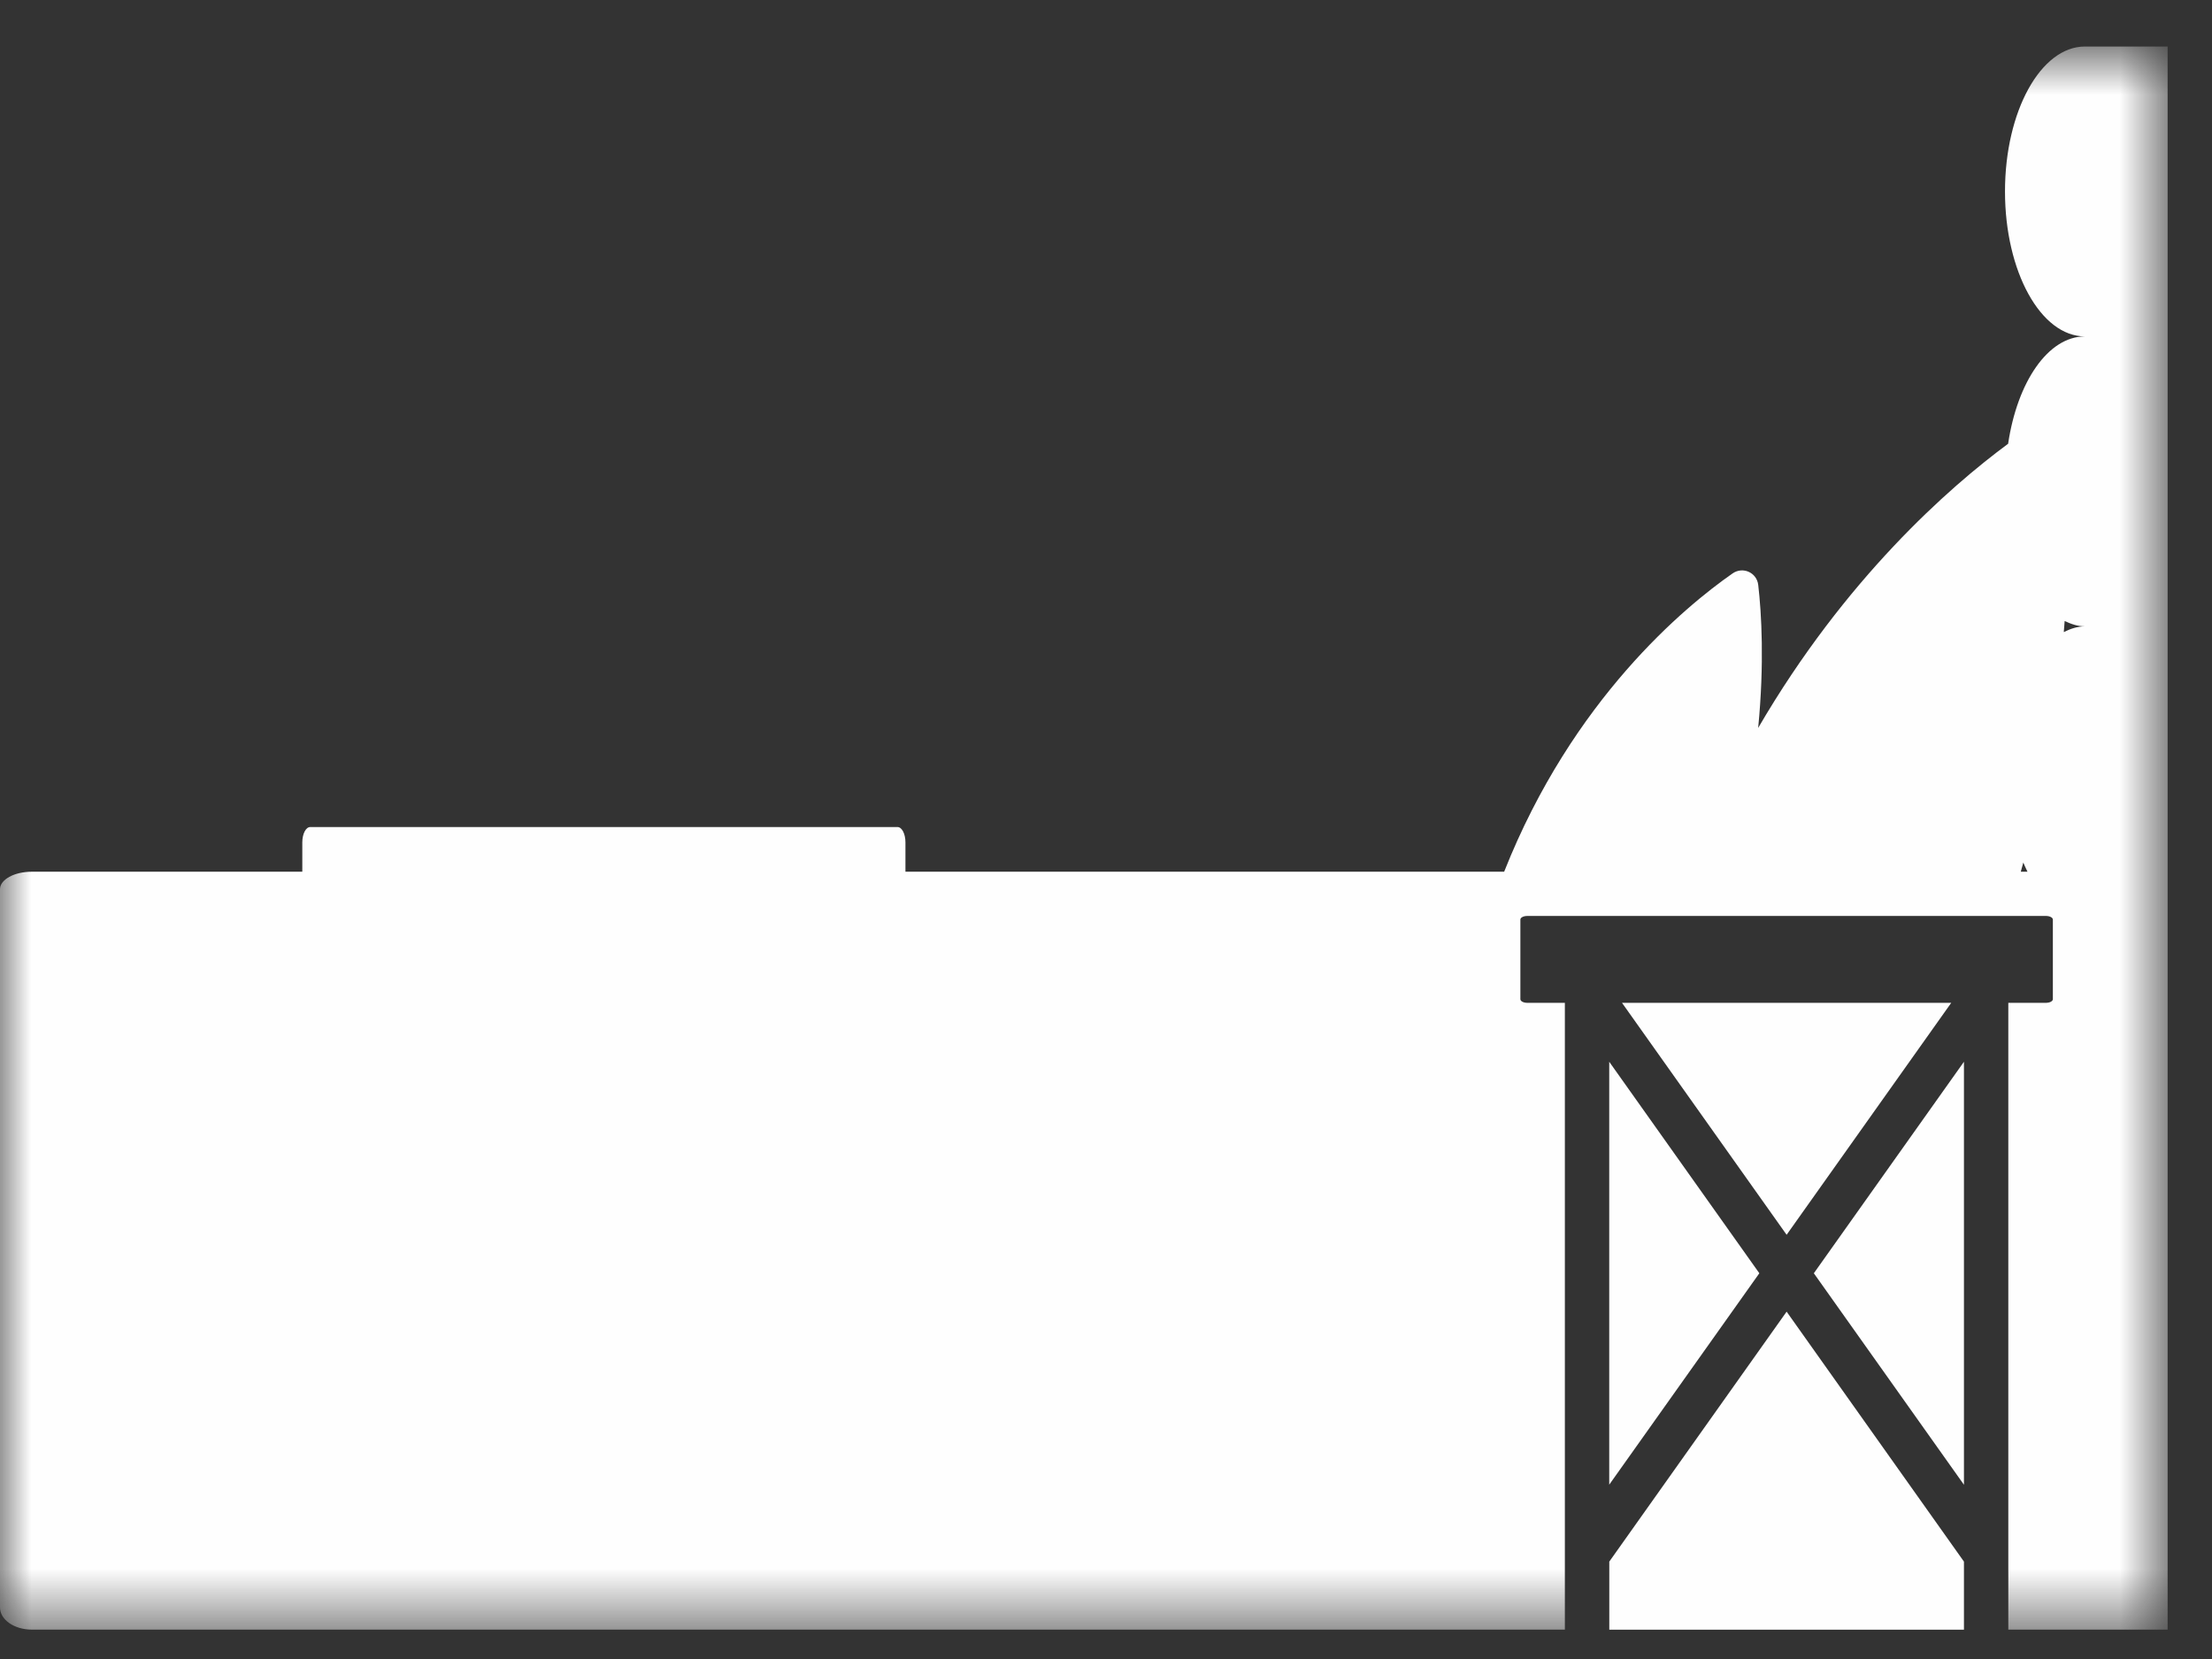 <?xml version="1.0" encoding="UTF-8" standalone="no"?>
<svg width="36px" height="27px" viewBox="0 0 36 27" version="1.1" xmlns="http://www.w3.org/2000/svg" xmlns:xlink="http://www.w3.org/1999/xlink">
    <rect x="0" y="0" width="36" height="27" fill="#333333" stroke="none"/>
    <!-- Generator: Sketch 42 (36781) - http://www.bohemiancoding.com/sketch -->
    <title>icon</title>
    <desc>Created with Sketch.</desc>
    <defs>
        <polygon id="path-1" points="35.278 26.486 35.278 0.721 0 0.721 0 26.486 35.278 26.486"></polygon>
    </defs>
    <g id="Page-1" stroke="none" stroke-width="1" fill="none" fill-rule="evenodd">
        <g id="rooms" transform="translate(-858, -899)">
            <g id="details" transform="translate(0, 789)">
                <g id="icon" transform="translate(858, 110)">
                    <polygon id="Fill-1" fill="#FEFEFE" points="29.077 20.096 31.756 16.321 26.398 16.321"></polygon>
                    <polygon id="Fill-2" fill="#FEFEFE" points="31.963 24.164 31.963 17.28 29.52 20.722"></polygon>
                    <polygon id="Fill-3" fill="#FEFEFE" points="26.191 25.415 26.191 26.523 31.963 26.523 31.963 25.415 29.077 21.347"></polygon>
                    <g id="Group-9" transform="translate(0, 0.036)">
                        <g id="Group-6">
                            <mask id="mask-2" fill="white">
                                <use xlink:href="#path-1"></use>
                            </mask>
                            <g id="Clip-5"></g>
                            <path d="M33.588,10.251 C33.592,10.192 33.597,10.13 33.602,10.071 C33.708,10.121 33.817,10.158 33.932,10.158 C33.812,10.158 33.698,10.196 33.588,10.251 L33.588,10.251 Z M32.888,14.151 C32.902,14.101 32.916,14.052 32.929,14.002 C32.952,14.052 32.973,14.105 32.997,14.151 L32.888,14.151 Z M33.932,0.721 C33.213,0.721 32.631,1.776 32.631,3.08 C32.631,4.383 33.213,5.439 33.932,5.439 C33.331,5.439 32.831,6.182 32.682,7.186 C31.717,7.899 30.029,9.383 28.614,11.811 C28.717,10.756 28.668,9.941 28.615,9.484 C28.592,9.282 28.365,9.18 28.198,9.296 C27.43,9.831 25.592,11.343 24.48,14.151 L14.736,14.151 L14.736,13.673 C14.736,13.536 14.679,13.424 14.607,13.424 L5.049,13.424 C4.977,13.424 4.92,13.536 4.92,13.673 L4.92,14.151 L0.518,14.151 C0.232,14.151 0,14.279 0,14.436 L0,18.272 L0,20.641 L0,26.125 C0,26.325 0.232,26.486 0.518,26.486 L25.468,26.486 L25.468,16.285 L24.857,16.285 C24.795,16.285 24.744,16.259 24.744,16.225 L24.744,14.93 C24.744,14.897 24.795,14.871 24.857,14.871 L33.297,14.871 C33.359,14.871 33.41,14.897 33.41,14.93 L33.41,16.225 C33.41,16.259 33.359,16.285 33.297,16.285 L32.685,16.285 L32.685,26.486 L33.932,26.486 L34.713,26.486 L35.278,26.486 L35.278,0.721 L33.932,0.721 Z" id="Fill-4" fill="#FEFEFE" mask="url(#mask-2)"></path>
                        </g>
                        <polygon id="Fill-7" fill="#FEFEFE" points="26.19 17.244 26.19 24.127 28.633 20.686"></polygon>
                    </g>
                </g>
            </g>
        </g>
    </g>
</svg>